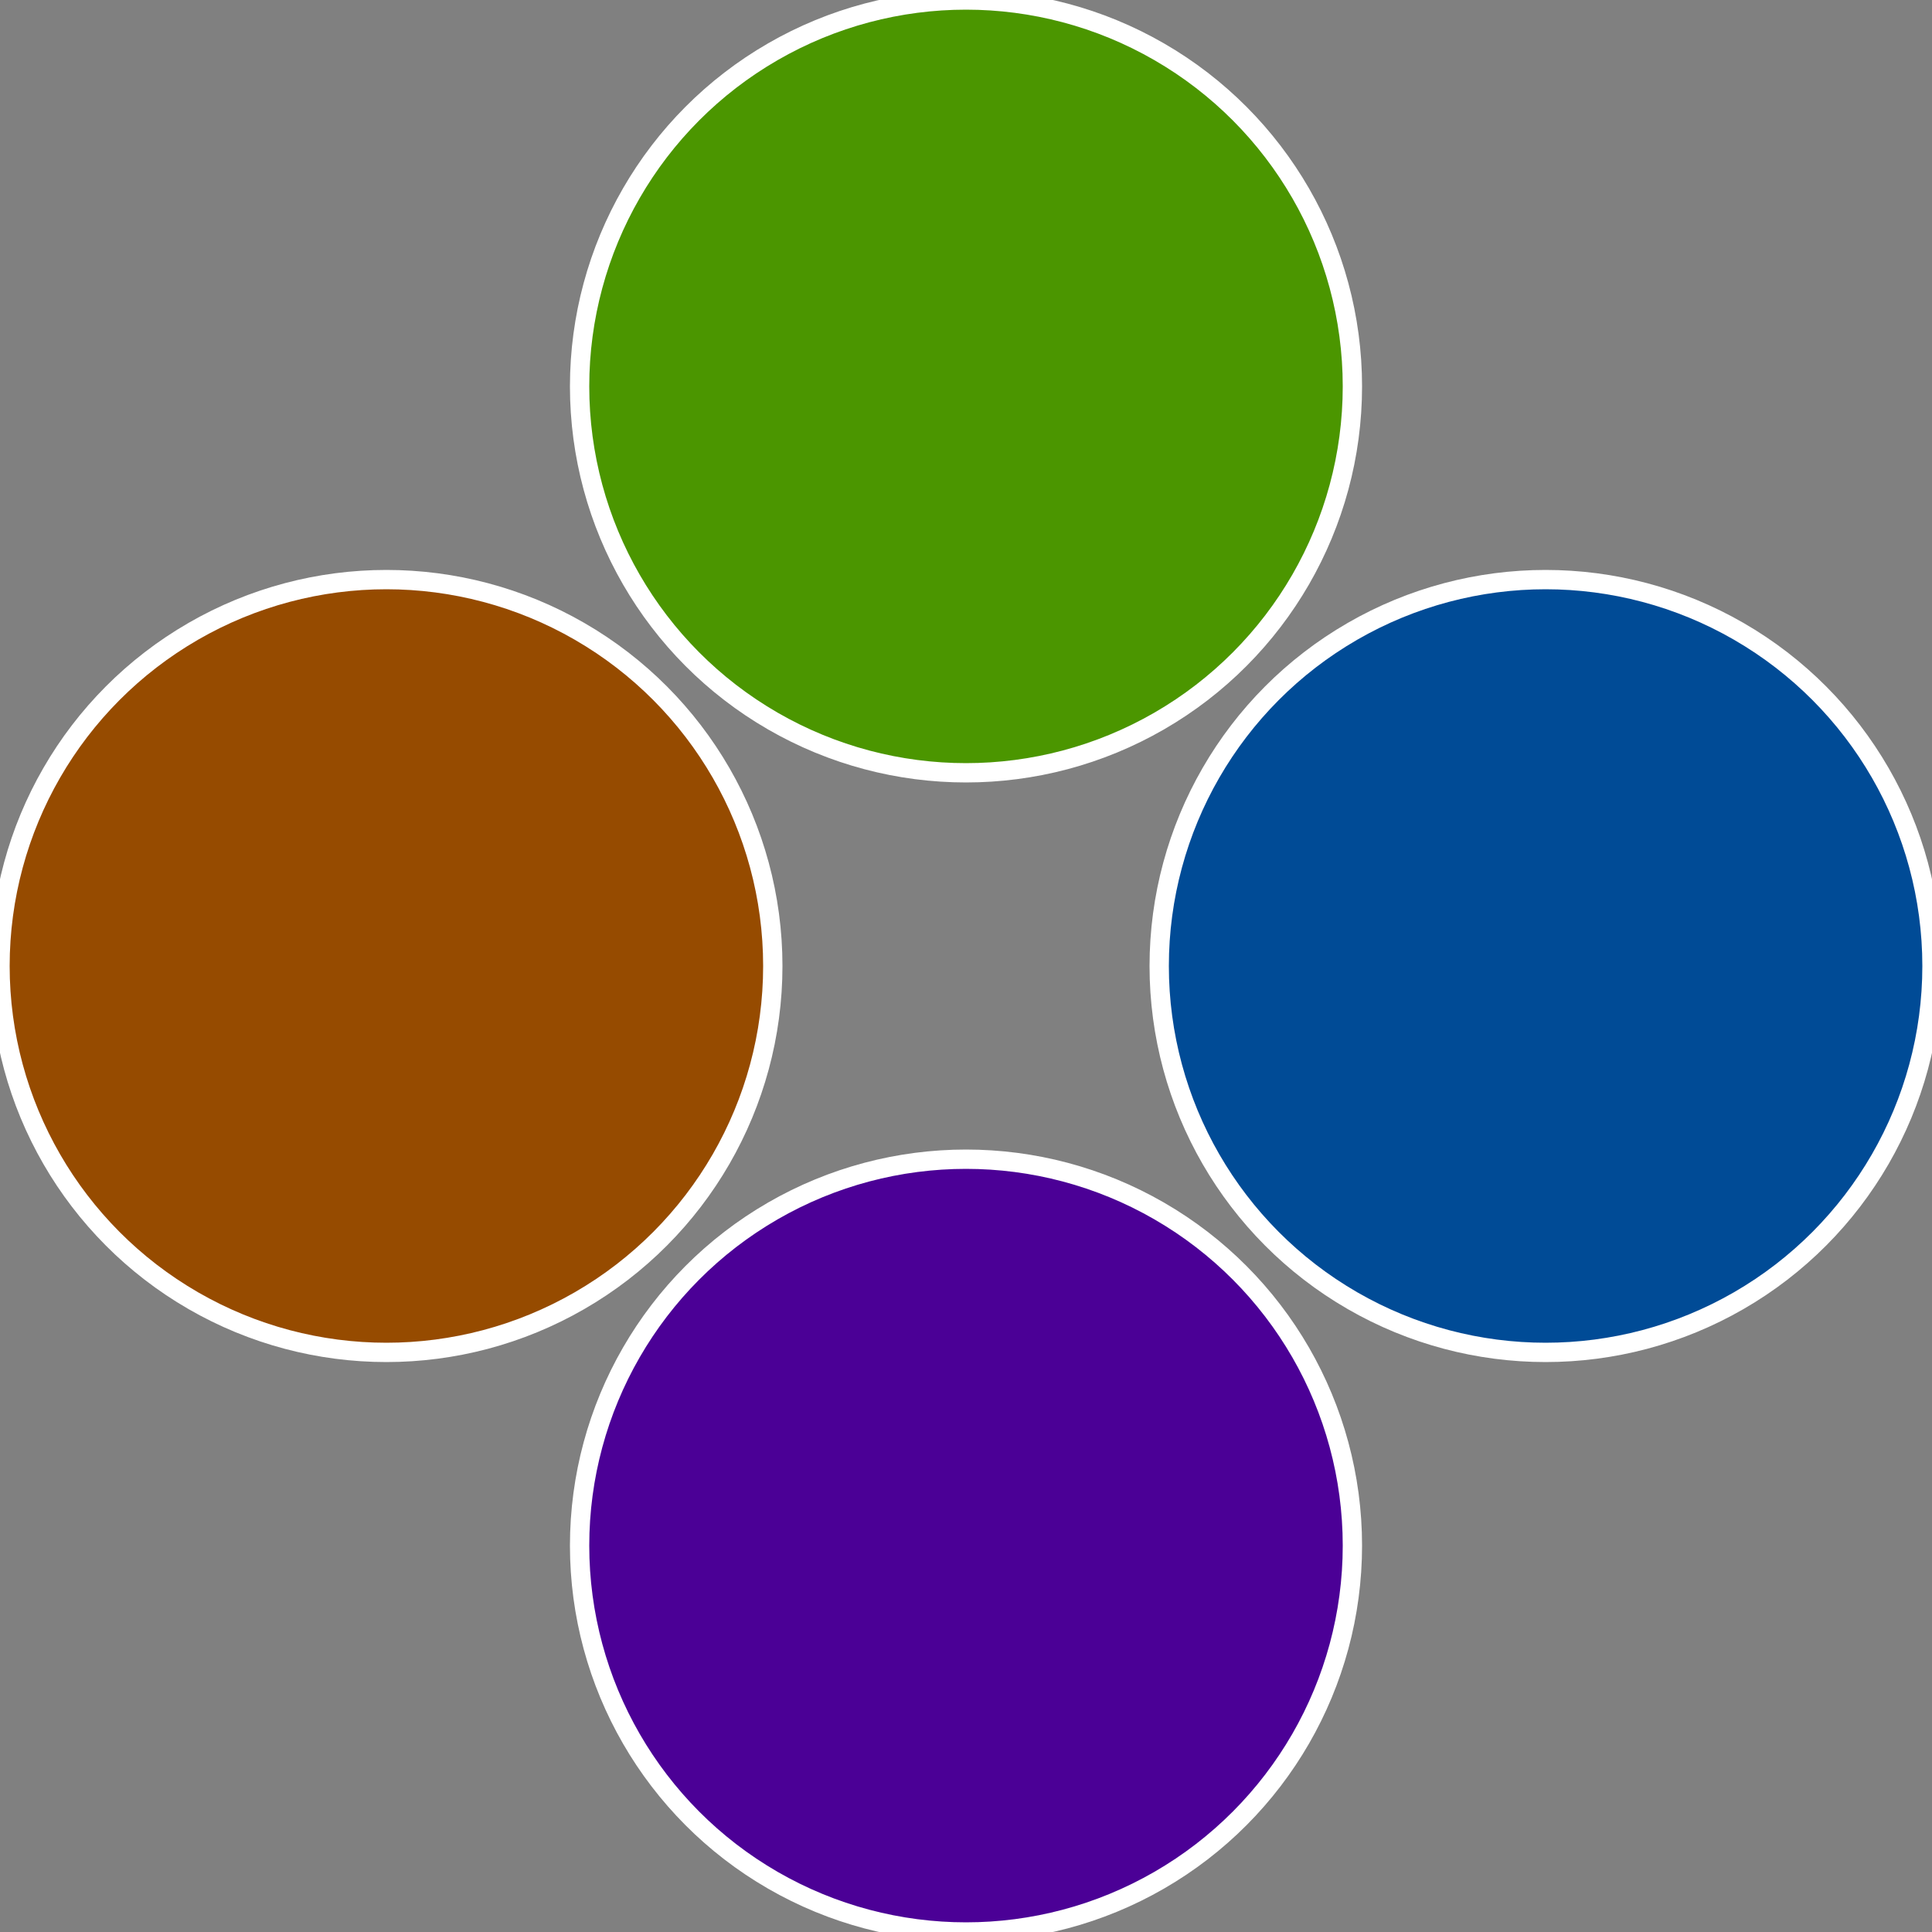 <?xml version="1.0" standalone="no"?>
<svg width="500" height="500" viewBox="-1 -1 2 2" xmlns="http://www.w3.org/2000/svg">
 
                <rect x="-1" y="-1" width="2" height="2" fill="#808080" stroke="none"/>
 
                <circle cx="0.6" cy="0" r="0.4" fill="#004b96" stroke="#fff" stroke-width="1%" />
             
                <circle cx="3.6739403974421E-17" cy="0.6" r="0.4" fill="#4b0096" stroke="#fff" stroke-width="1%" />
             
                <circle cx="-0.6" cy="7.3478807948841E-17" r="0.4" fill="#964b00" stroke="#fff" stroke-width="1%" />
             
                <circle cx="-1.1021821192326E-16" cy="-0.6" r="0.4" fill="#4b9600" stroke="#fff" stroke-width="1%" />
            </svg>
